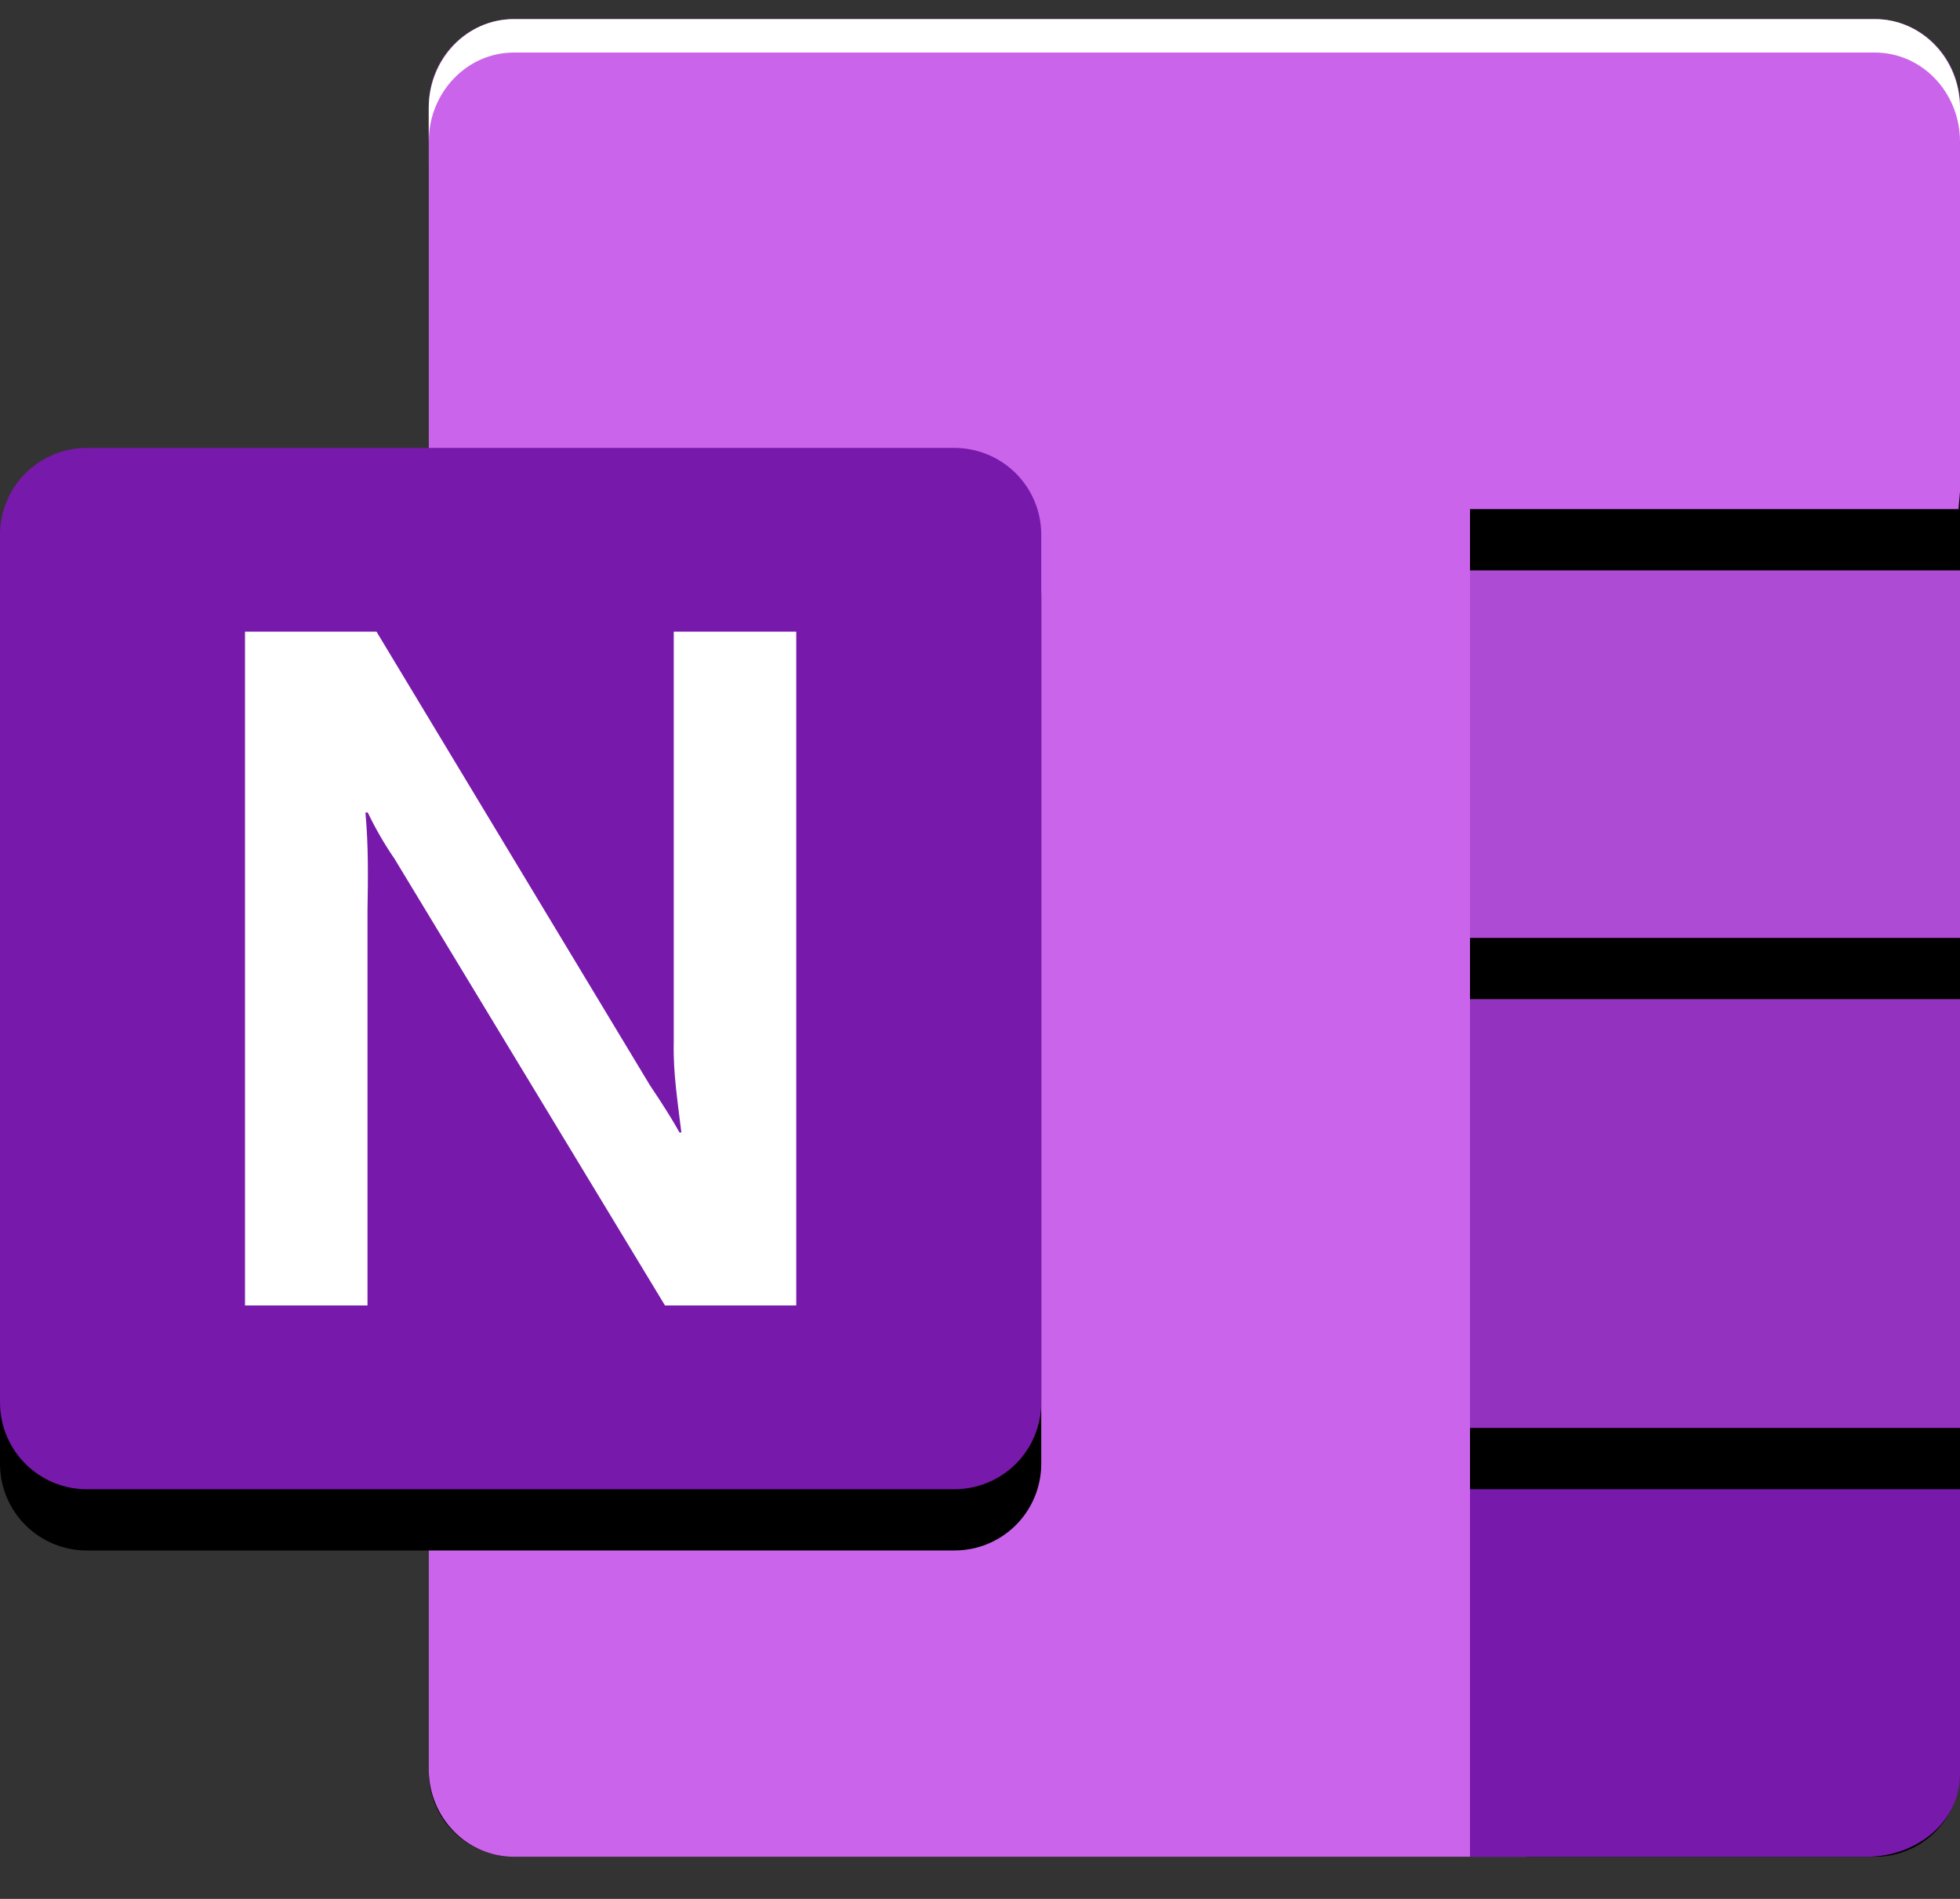 <svg xmlns="http://www.w3.org/2000/svg" width="32" height="31" viewBox="0 0 32 31" fill="none"><rect x="0" y="0" width="32" height="31" fill="#333333" stroke="none"/><path d="M8.39 1.312C7.623 1.312 7 1.931 7 2.694V28.931C7 29.694 7.622 30.312 8.39 30.312H24.92H30.61C30.793 30.313 30.974 30.277 31.142 30.207C31.311 30.138 31.464 30.036 31.593 29.908C31.722 29.78 31.825 29.627 31.894 29.46C31.964 29.292 32 29.112 32 28.931V23.062H30.718L32 8.769V2.694C32 1.931 31.378 1.312 30.61 1.312H8.39Z" fill="black"></path><path d="M8.389 0.312H30.611C31.378 0.312 32 0.952 32 1.741V8.026L30.365 26.893C30.365 27.682 29.667 27.983 28.976 28.322L24.92 30.312H8.39C7.622 30.312 7 29.673 7 28.884V1.741C7 0.952 7.622 0.312 8.389 0.312Z" fill="#CA64EA"></path><path d="M24 8.312V15.865L28 19.312L32 15.865V8.312H24Z" fill="#AE4BD5"></path><path d="M24 15.312V23.393L28 27.312L32 23.393V15.312H24Z" fill="#9332BF"></path><path d="M24 23.312H32V28.979C32 29.333 31.84 29.672 31.554 29.922C31.268 30.172 30.88 30.312 30.476 30.312H24V23.312Z" fill="#7719AA"></path><path d="M1.417 8.312H15.583C15.959 8.313 16.319 8.462 16.585 8.727C16.851 8.993 17 9.353 17 9.729V23.896C17 24.271 16.851 24.632 16.585 24.898C16.319 25.163 15.959 25.312 15.583 25.312H1.417C1.041 25.312 0.681 25.163 0.415 24.898C0.149 24.632 2.81792e-07 24.272 0 23.896V9.729C-1.3953e-07 9.543 0.037 9.359 0.108 9.187C0.179 9.015 0.283 8.859 0.415 8.727C0.546 8.596 0.703 8.492 0.875 8.42C1.046 8.349 1.231 8.312 1.417 8.312Z" fill="black"></path><path d="M1.417 7.312H15.583C15.959 7.313 16.319 7.462 16.585 7.727C16.851 7.993 17 8.353 17 8.729V22.896C17 23.271 16.851 23.632 16.585 23.898C16.319 24.163 15.959 24.312 15.583 24.312H1.417C1.041 24.312 0.681 24.163 0.415 23.898C0.149 23.632 2.81792e-07 23.272 0 22.896V8.729C-1.3953e-07 8.543 0.037 8.359 0.108 8.187C0.179 8.015 0.283 7.859 0.415 7.727C0.546 7.596 0.703 7.492 0.875 7.42C1.046 7.349 1.231 7.312 1.417 7.312Z" fill="#7719AA"></path><path d="M4 10.312H6.147L10.611 17.717C10.826 18.037 10.987 18.294 11.094 18.488H11.124C11.067 18.004 10.988 17.516 11 17.029V10.312H13V21.312H10.857L6.441 14.02C6.276 13.78 6.13 13.527 6.004 13.264H5.966C6.016 13.797 6.009 14.331 6 14.866V21.312H4L4 10.312Z" fill="white"></path><path d="M8.389 0.312C7.622 0.312 7 0.964 7 1.767V2.312C7 1.509 7.623 0.858 8.39 0.858H30.61C31.378 0.858 32 1.509 32 2.312V1.767C32 0.964 31.378 0.312 30.611 0.312H8.389Z" fill="white"></path><path d="M32 8.312H24V9.312H32V8.312Z" fill="black"></path><path d="M32 15.312H24V16.312H32V15.312Z" fill="black"></path><path d="M32 23.312H24V24.312H32V23.312Z" fill="black"></path></svg>